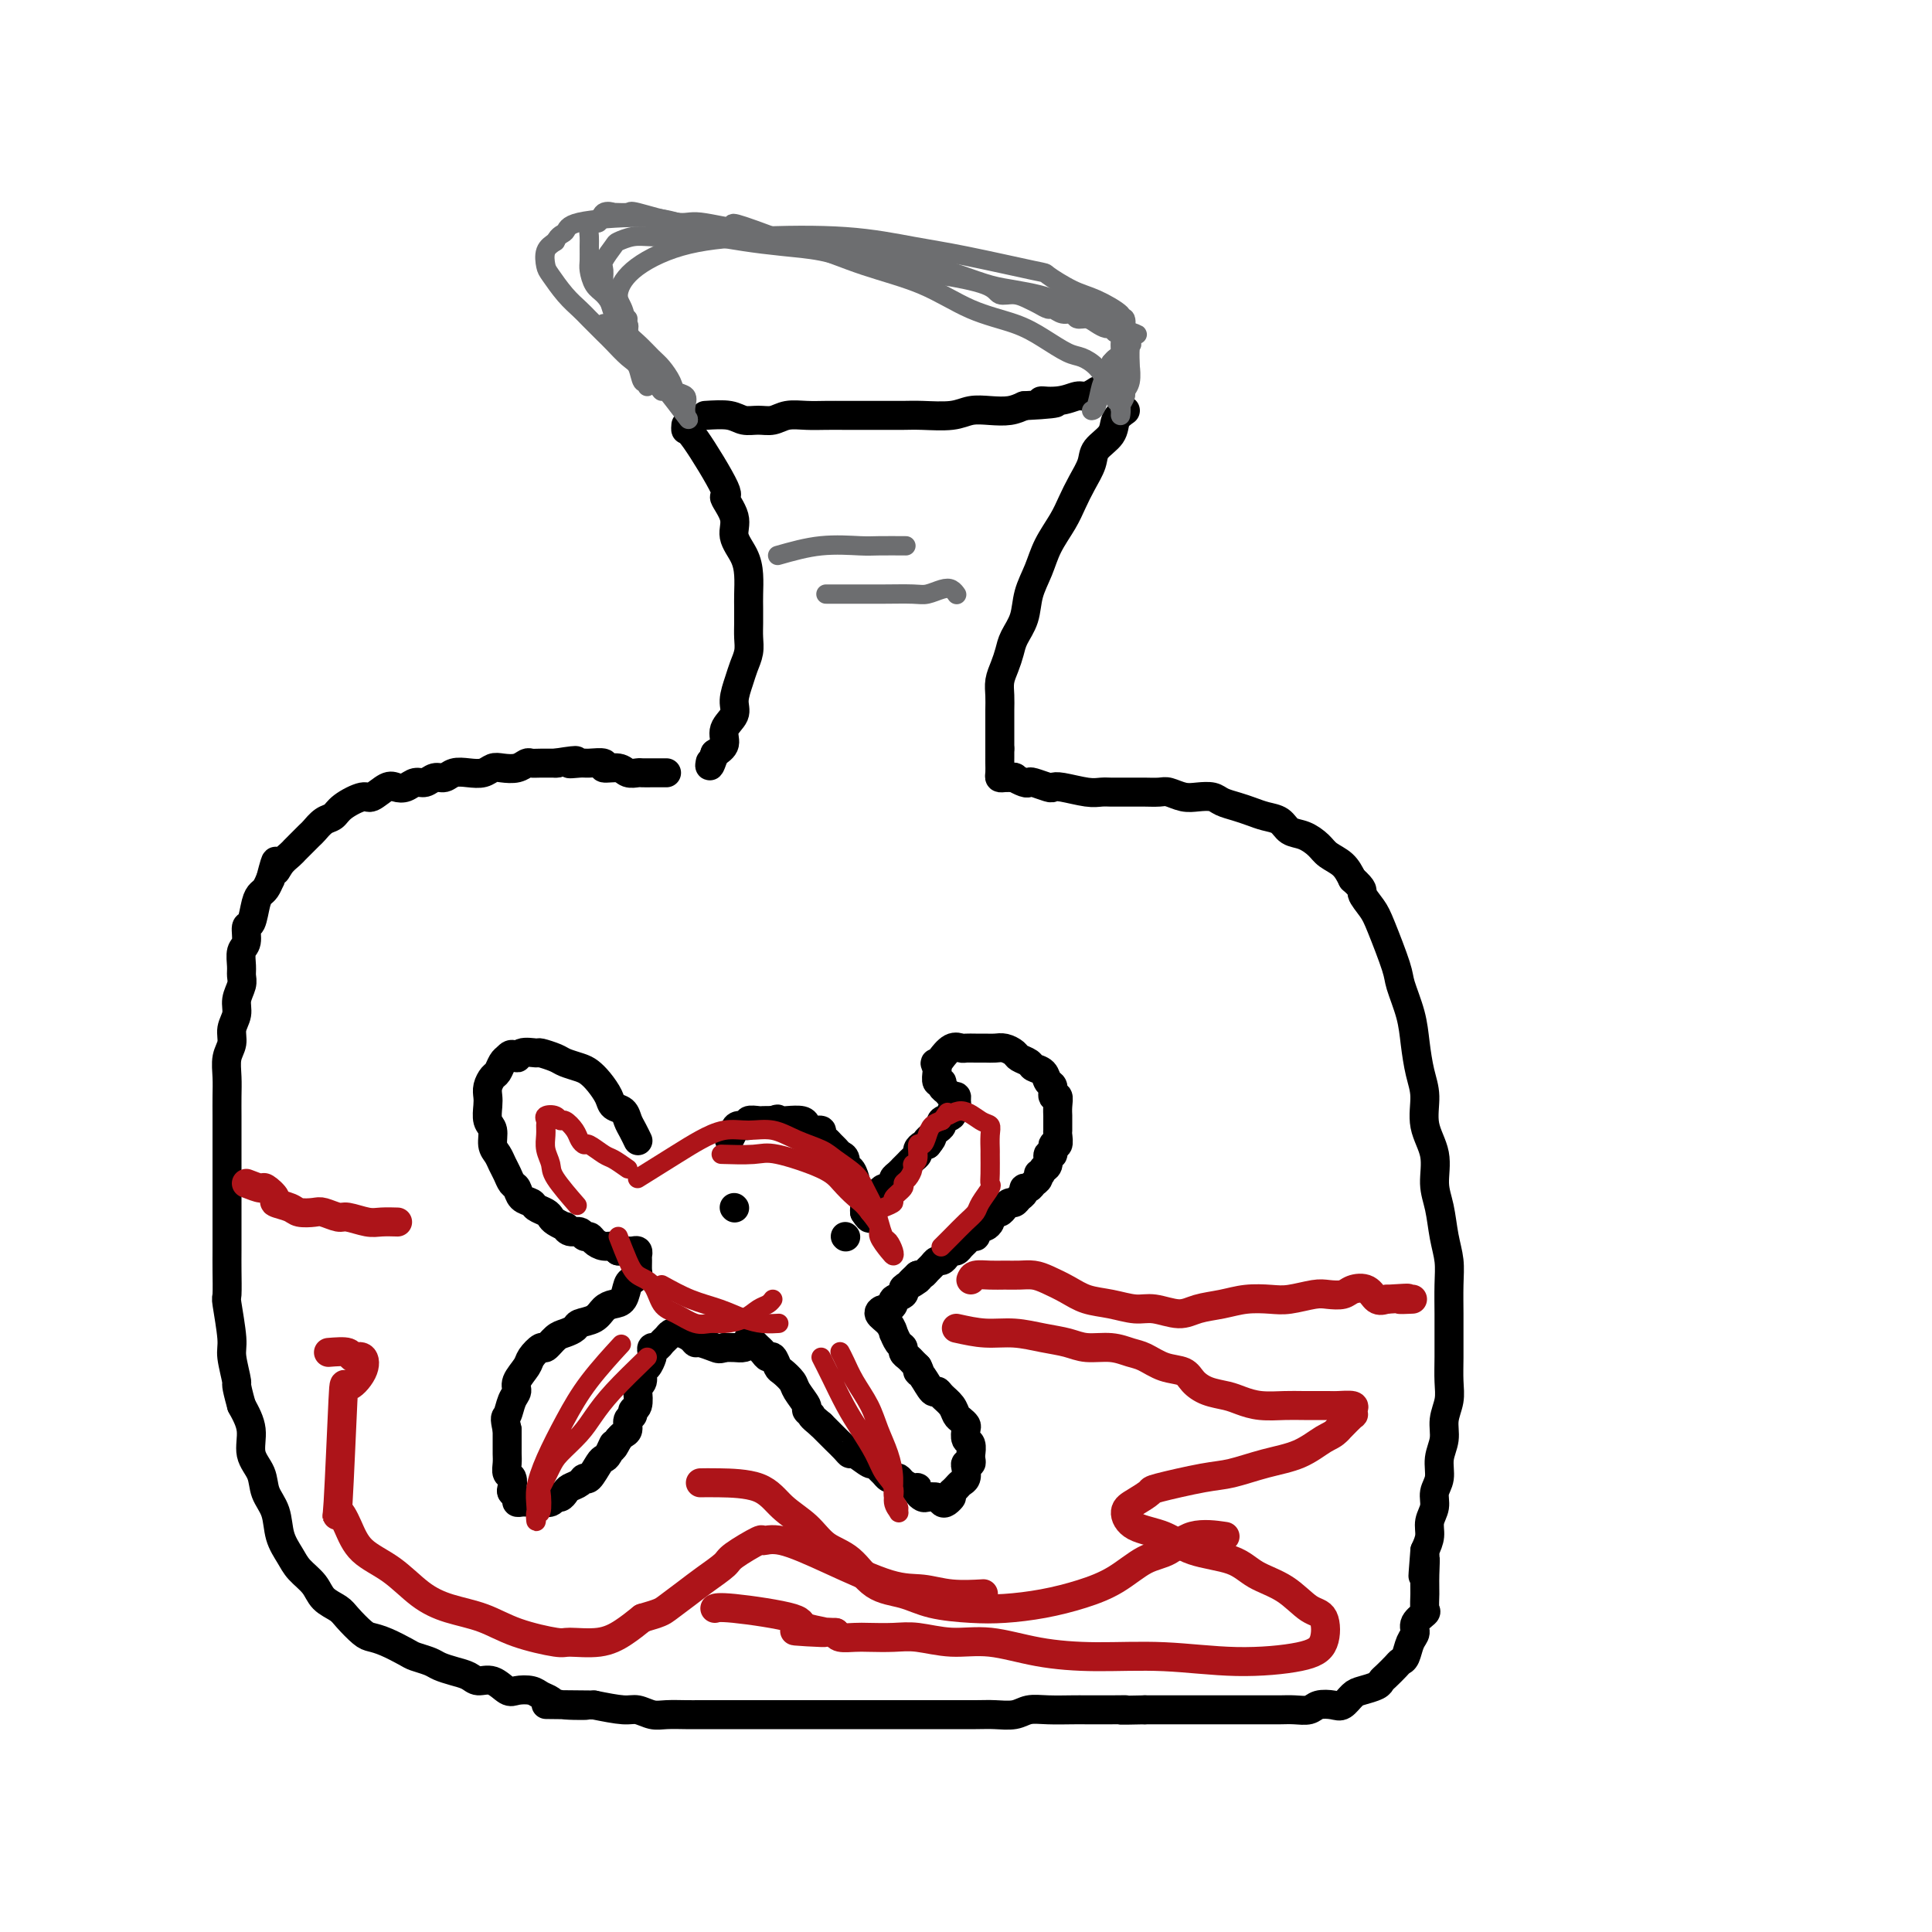 <svg viewBox='0 0 400 400' version='1.1' xmlns='http://www.w3.org/2000/svg' xmlns:xlink='http://www.w3.org/1999/xlink'><g fill='none' stroke='#000000' stroke-width='6' stroke-linecap='round' stroke-linejoin='round'><path d='M146,86c1.845,-0.115 3.690,-0.231 5,0c1.310,0.231 2.086,0.808 3,1c0.914,0.192 1.966,-0.001 3,0c1.034,0.001 2.051,0.196 3,0c0.949,-0.196 1.832,-0.785 3,-1c1.168,-0.215 2.622,-0.058 4,0c1.378,0.058 2.679,0.016 4,0c1.321,-0.016 2.661,-0.004 4,0c1.339,0.004 2.676,0.002 4,0c1.324,-0.002 2.636,-0.004 4,0c1.364,0.004 2.780,0.015 4,0c1.220,-0.015 2.245,-0.056 4,0c1.755,0.056 4.241,0.208 6,0c1.759,-0.208 2.791,-0.777 4,-1c1.209,-0.223 2.595,-0.098 4,0c1.405,0.098 2.830,0.171 4,0c1.170,-0.171 2.085,-0.585 3,-1'/><path d='M212,84c10.993,-0.553 5.475,-0.937 4,-1c-1.475,-0.063 1.094,0.193 3,0c1.906,-0.193 3.150,-0.835 4,-1c0.850,-0.165 1.306,0.148 2,0c0.694,-0.148 1.627,-0.757 2,-1c0.373,-0.243 0.187,-0.122 0,0'/><path d='M142,88c-0.040,0.490 -0.080,0.980 0,1c0.080,0.020 0.279,-0.432 2,2c1.721,2.432 4.965,7.746 6,10c1.035,2.254 -0.139,1.449 0,2c0.139,0.551 1.592,2.458 2,4c0.408,1.542 -0.231,2.720 0,4c0.231,1.280 1.330,2.664 2,4c0.670,1.336 0.911,2.626 1,4c0.089,1.374 0.025,2.832 0,4c-0.025,1.168 -0.010,2.045 0,3c0.010,0.955 0.014,1.987 0,3c-0.014,1.013 -0.047,2.007 0,3c0.047,0.993 0.172,1.984 0,3c-0.172,1.016 -0.643,2.057 -1,3c-0.357,0.943 -0.602,1.789 -1,3c-0.398,1.211 -0.949,2.786 -1,4c-0.051,1.214 0.399,2.068 0,3c-0.399,0.932 -1.646,1.943 -2,3c-0.354,1.057 0.185,2.159 0,3c-0.185,0.841 -1.092,1.420 -2,2'/><path d='M148,156c-1.310,3.702 -1.083,2.458 -1,2c0.083,-0.458 0.024,-0.131 0,0c-0.024,0.131 -0.012,0.065 0,0'/><path d='M233,85c-0.818,0.579 -1.637,1.158 -2,2c-0.363,0.842 -0.272,1.947 -1,3c-0.728,1.053 -2.277,2.055 -3,3c-0.723,0.945 -0.620,1.834 -1,3c-0.380,1.166 -1.242,2.611 -2,4c-0.758,1.389 -1.411,2.723 -2,4c-0.589,1.277 -1.112,2.497 -2,4c-0.888,1.503 -2.139,3.287 -3,5c-0.861,1.713 -1.330,3.354 -2,5c-0.670,1.646 -1.541,3.297 -2,5c-0.459,1.703 -0.505,3.456 -1,5c-0.495,1.544 -1.439,2.878 -2,4c-0.561,1.122 -0.739,2.033 -1,3c-0.261,0.967 -0.606,1.991 -1,3c-0.394,1.009 -0.838,2.003 -1,3c-0.162,0.997 -0.044,1.996 0,3c0.044,1.004 0.012,2.011 0,3c-0.012,0.989 -0.003,1.959 0,3c0.003,1.041 0.001,2.155 0,3c-0.001,0.845 -0.000,1.423 0,2'/><path d='M207,155c0.001,2.586 0.002,2.052 0,2c-0.002,-0.052 -0.009,0.378 0,1c0.009,0.622 0.033,1.435 0,2c-0.033,0.565 -0.124,0.883 0,1c0.124,0.117 0.464,0.033 1,0c0.536,-0.033 1.268,-0.017 2,0'/><path d='M210,161c0.358,-0.060 -0.247,-0.208 0,0c0.247,0.208 1.347,0.774 2,1c0.653,0.226 0.858,0.112 1,0c0.142,-0.112 0.222,-0.222 1,0c0.778,0.222 2.253,0.778 3,1c0.747,0.222 0.767,0.112 1,0c0.233,-0.112 0.680,-0.226 2,0c1.320,0.226 3.512,0.793 5,1c1.488,0.207 2.270,0.055 3,0c0.730,-0.055 1.407,-0.015 2,0c0.593,0.015 1.103,0.003 2,0c0.897,-0.003 2.183,0.003 3,0c0.817,-0.003 1.166,-0.015 2,0c0.834,0.015 2.153,0.056 3,0c0.847,-0.056 1.223,-0.208 2,0c0.777,0.208 1.954,0.777 3,1c1.046,0.223 1.960,0.101 3,0c1.040,-0.101 2.207,-0.182 3,0c0.793,0.182 1.214,0.625 2,1c0.786,0.375 1.939,0.682 3,1c1.061,0.318 2.030,0.648 3,1c0.970,0.352 1.940,0.727 3,1c1.060,0.273 2.208,0.443 3,1c0.792,0.557 1.227,1.499 2,2c0.773,0.501 1.884,0.560 3,1c1.116,0.440 2.237,1.262 3,2c0.763,0.738 1.167,1.391 2,2c0.833,0.609 2.095,1.174 3,2c0.905,0.826 1.452,1.913 2,3'/><path d='M280,182c2.672,2.387 1.853,2.355 2,3c0.147,0.645 1.262,1.966 2,3c0.738,1.034 1.101,1.779 2,4c0.899,2.221 2.335,5.917 3,8c0.665,2.083 0.561,2.554 1,4c0.439,1.446 1.422,3.866 2,6c0.578,2.134 0.751,3.983 1,6c0.249,2.017 0.574,4.202 1,6c0.426,1.798 0.954,3.210 1,5c0.046,1.790 -0.391,3.959 0,6c0.391,2.041 1.611,3.956 2,6c0.389,2.044 -0.054,4.218 0,6c0.054,1.782 0.603,3.173 1,5c0.397,1.827 0.642,4.091 1,6c0.358,1.909 0.828,3.465 1,5c0.172,1.535 0.046,3.050 0,5c-0.046,1.950 -0.011,4.334 0,6c0.011,1.666 -0.001,2.612 0,4c0.001,1.388 0.015,3.217 0,5c-0.015,1.783 -0.061,3.519 0,5c0.061,1.481 0.228,2.707 0,4c-0.228,1.293 -0.850,2.653 -1,4c-0.150,1.347 0.171,2.681 0,4c-0.171,1.319 -0.834,2.621 -1,4c-0.166,1.379 0.167,2.834 0,4c-0.167,1.166 -0.832,2.045 -1,3c-0.168,0.955 0.161,1.988 0,3c-0.161,1.012 -0.813,2.003 -1,3c-0.187,0.997 0.089,1.999 0,3c-0.089,1.001 -0.545,2.000 -1,3'/><path d='M295,321c-0.773,9.606 -0.205,3.620 0,2c0.205,-1.620 0.047,1.127 0,3c-0.047,1.873 0.016,2.872 0,4c-0.016,1.128 -0.112,2.384 0,3c0.112,0.616 0.434,0.592 0,1c-0.434,0.408 -1.622,1.247 -2,2c-0.378,0.753 0.054,1.419 0,2c-0.054,0.581 -0.596,1.077 -1,2c-0.404,0.923 -0.672,2.275 -1,3c-0.328,0.725 -0.716,0.824 -1,1c-0.284,0.176 -0.464,0.429 -1,1c-0.536,0.571 -1.428,1.461 -2,2c-0.572,0.539 -0.825,0.726 -1,1c-0.175,0.274 -0.272,0.634 -1,1c-0.728,0.366 -2.086,0.738 -3,1c-0.914,0.262 -1.385,0.414 -2,1c-0.615,0.586 -1.375,1.607 -2,2c-0.625,0.393 -1.115,0.158 -2,0c-0.885,-0.158 -2.166,-0.238 -3,0c-0.834,0.238 -1.219,0.796 -2,1c-0.781,0.204 -1.956,0.055 -3,0c-1.044,-0.055 -1.958,-0.015 -3,0c-1.042,0.015 -2.211,0.004 -3,0c-0.789,-0.004 -1.198,-0.001 -2,0c-0.802,0.001 -1.999,0.000 -3,0c-1.001,-0.000 -1.808,-0.000 -3,0c-1.192,0.000 -2.770,0.000 -4,0c-1.230,-0.000 -2.113,-0.000 -3,0c-0.887,0.000 -1.777,0.000 -3,0c-1.223,-0.000 -2.778,-0.000 -4,0c-1.222,0.000 -2.111,0.000 -3,0'/><path d='M237,354c-7.140,0.155 -4.489,0.042 -4,0c0.489,-0.042 -1.185,-0.012 -3,0c-1.815,0.012 -3.773,0.007 -5,0c-1.227,-0.007 -1.725,-0.016 -3,0c-1.275,0.016 -3.328,0.057 -5,0c-1.672,-0.057 -2.963,-0.211 -4,0c-1.037,0.211 -1.819,0.789 -3,1c-1.181,0.211 -2.760,0.057 -4,0c-1.240,-0.057 -2.140,-0.015 -4,0c-1.860,0.015 -4.678,0.004 -6,0c-1.322,-0.004 -1.147,-0.001 -2,0c-0.853,0.001 -2.734,0.000 -4,0c-1.266,-0.000 -1.917,-0.000 -3,0c-1.083,0.000 -2.599,0.000 -4,0c-1.401,-0.000 -2.686,-0.000 -4,0c-1.314,0.000 -2.658,0.000 -4,0c-1.342,-0.000 -2.683,0.000 -4,0c-1.317,-0.000 -2.611,-0.000 -4,0c-1.389,0.000 -2.874,0.000 -4,0c-1.126,-0.000 -1.894,-0.000 -3,0c-1.106,0.000 -2.549,0.000 -4,0c-1.451,-0.000 -2.909,-0.000 -4,0c-1.091,0.000 -1.814,0.001 -3,0c-1.186,-0.001 -2.835,-0.004 -4,0c-1.165,0.004 -1.846,0.016 -3,0c-1.154,-0.016 -2.782,-0.060 -4,0c-1.218,0.060 -2.028,0.222 -3,0c-0.972,-0.222 -2.108,-0.829 -3,-1c-0.892,-0.171 -1.541,0.094 -3,0c-1.459,-0.094 -3.730,-0.547 -6,-1'/><path d='M123,353c-18.175,-0.168 -6.612,-0.087 -3,0c3.612,0.087 -0.727,0.180 -3,0c-2.273,-0.180 -2.481,-0.635 -3,-1c-0.519,-0.365 -1.349,-0.642 -2,-1c-0.651,-0.358 -1.123,-0.799 -2,-1c-0.877,-0.201 -2.160,-0.162 -3,0c-0.840,0.162 -1.239,0.447 -2,0c-0.761,-0.447 -1.885,-1.625 -3,-2c-1.115,-0.375 -2.223,0.054 -3,0c-0.777,-0.054 -1.224,-0.592 -2,-1c-0.776,-0.408 -1.883,-0.686 -3,-1c-1.117,-0.314 -2.245,-0.665 -3,-1c-0.755,-0.335 -1.137,-0.653 -2,-1c-0.863,-0.347 -2.208,-0.721 -3,-1c-0.792,-0.279 -1.031,-0.463 -2,-1c-0.969,-0.537 -2.667,-1.428 -4,-2c-1.333,-0.572 -2.301,-0.824 -3,-1c-0.699,-0.176 -1.131,-0.277 -2,-1c-0.869,-0.723 -2.176,-2.070 -3,-3c-0.824,-0.930 -1.165,-1.445 -2,-2c-0.835,-0.555 -2.164,-1.151 -3,-2c-0.836,-0.849 -1.178,-1.952 -2,-3c-0.822,-1.048 -2.122,-2.040 -3,-3c-0.878,-0.960 -1.333,-1.887 -2,-3c-0.667,-1.113 -1.546,-2.411 -2,-4c-0.454,-1.589 -0.484,-3.470 -1,-5c-0.516,-1.530 -1.517,-2.708 -2,-4c-0.483,-1.292 -0.449,-2.697 -1,-4c-0.551,-1.303 -1.687,-2.505 -2,-4c-0.313,-1.495 0.196,-3.284 0,-5c-0.196,-1.716 -1.098,-3.358 -2,-5'/><path d='M50,291c-1.399,-5.042 -0.897,-4.145 -1,-5c-0.103,-0.855 -0.812,-3.460 -1,-5c-0.188,-1.540 0.146,-2.014 0,-4c-0.146,-1.986 -0.771,-5.486 -1,-7c-0.229,-1.514 -0.061,-1.044 0,-2c0.061,-0.956 0.016,-3.339 0,-5c-0.016,-1.661 -0.004,-2.601 0,-4c0.004,-1.399 0.001,-3.259 0,-5c-0.001,-1.741 -0.000,-3.364 0,-5c0.000,-1.636 0.000,-3.284 0,-5c-0.000,-1.716 0.000,-3.501 0,-5c-0.000,-1.499 -0.001,-2.712 0,-4c0.001,-1.288 0.004,-2.652 0,-4c-0.004,-1.348 -0.016,-2.682 0,-4c0.016,-1.318 0.061,-2.621 0,-4c-0.061,-1.379 -0.228,-2.833 0,-4c0.228,-1.167 0.849,-2.045 1,-3c0.151,-0.955 -0.170,-1.985 0,-3c0.170,-1.015 0.830,-2.014 1,-3c0.170,-0.986 -0.152,-1.959 0,-3c0.152,-1.041 0.777,-2.150 1,-3c0.223,-0.850 0.045,-1.440 0,-2c-0.045,-0.560 0.043,-1.089 0,-2c-0.043,-0.911 -0.219,-2.205 0,-3c0.219,-0.795 0.832,-1.092 1,-2c0.168,-0.908 -0.110,-2.428 0,-3c0.110,-0.572 0.607,-0.198 1,-1c0.393,-0.802 0.683,-2.782 1,-4c0.317,-1.218 0.662,-1.674 1,-2c0.338,-0.326 0.668,-0.522 1,-1c0.332,-0.478 0.666,-1.239 1,-2'/><path d='M56,182c1.587,-6.145 1.054,-3.007 1,-2c-0.054,1.007 0.371,-0.115 1,-1c0.629,-0.885 1.463,-1.531 2,-2c0.537,-0.469 0.777,-0.759 1,-1c0.223,-0.241 0.431,-0.431 1,-1c0.569,-0.569 1.501,-1.517 2,-2c0.499,-0.483 0.564,-0.502 1,-1c0.436,-0.498 1.242,-1.476 2,-2c0.758,-0.524 1.467,-0.593 2,-1c0.533,-0.407 0.891,-1.153 2,-2c1.109,-0.847 2.968,-1.795 4,-2c1.032,-0.205 1.235,0.333 2,0c0.765,-0.333 2.092,-1.538 3,-2c0.908,-0.462 1.398,-0.180 2,0c0.602,0.180 1.316,0.260 2,0c0.684,-0.260 1.337,-0.858 2,-1c0.663,-0.142 1.335,0.172 2,0c0.665,-0.172 1.322,-0.830 2,-1c0.678,-0.170 1.375,0.147 2,0c0.625,-0.147 1.178,-0.758 2,-1c0.822,-0.242 1.914,-0.117 3,0c1.086,0.117 2.164,0.224 3,0c0.836,-0.224 1.428,-0.778 2,-1c0.572,-0.222 1.125,-0.112 2,0c0.875,0.112 2.074,0.226 3,0c0.926,-0.226 1.580,-0.793 2,-1c0.420,-0.207 0.608,-0.056 1,0c0.392,0.056 0.990,0.015 2,0c1.010,-0.015 2.431,-0.004 3,0c0.569,0.004 0.284,0.002 0,0'/><path d='M115,158c6.765,-1.082 3.677,-0.286 3,0c-0.677,0.286 1.058,0.061 2,0c0.942,-0.061 1.092,0.040 2,0c0.908,-0.040 2.576,-0.221 3,0c0.424,0.221 -0.396,0.844 0,1c0.396,0.156 2.007,-0.154 3,0c0.993,0.154 1.369,0.773 2,1c0.631,0.227 1.518,0.061 2,0c0.482,-0.061 0.560,-0.016 1,0c0.440,0.016 1.242,0.004 2,0c0.758,-0.004 1.473,-0.001 2,0c0.527,0.001 0.865,0.000 1,0c0.135,-0.000 0.068,-0.000 0,0'/><path d='M151,236c0.374,-0.724 0.748,-1.448 1,-2c0.252,-0.552 0.381,-0.933 1,-1c0.619,-0.067 1.727,0.178 2,0c0.273,-0.178 -0.288,-0.780 0,-1c0.288,-0.220 1.424,-0.059 2,0c0.576,0.059 0.593,0.017 1,0c0.407,-0.017 1.203,-0.008 2,0'/><path d='M160,232c1.542,-0.622 0.898,-0.177 1,0c0.102,0.177 0.949,0.085 2,0c1.051,-0.085 2.305,-0.163 3,0c0.695,0.163 0.830,0.569 1,1c0.170,0.431 0.374,0.889 1,1c0.626,0.111 1.673,-0.125 2,0c0.327,0.125 -0.067,0.611 0,1c0.067,0.389 0.596,0.680 1,1c0.404,0.320 0.682,0.668 1,1c0.318,0.332 0.677,0.647 1,1c0.323,0.353 0.612,0.742 1,1c0.388,0.258 0.875,0.384 1,1c0.125,0.616 -0.111,1.724 0,2c0.111,0.276 0.568,-0.278 1,0c0.432,0.278 0.837,1.388 1,2c0.163,0.612 0.082,0.727 0,1c-0.082,0.273 -0.166,0.704 0,1c0.166,0.296 0.580,0.458 1,1c0.420,0.542 0.844,1.465 1,2c0.156,0.535 0.042,0.683 0,1c-0.042,0.317 -0.012,0.805 0,1c0.012,0.195 0.006,0.098 0,0'/><path d='M179,251c1.476,2.368 1.165,0.790 1,0c-0.165,-0.790 -0.185,-0.790 0,-1c0.185,-0.210 0.574,-0.630 1,-1c0.426,-0.370 0.889,-0.691 1,-1c0.111,-0.309 -0.129,-0.608 0,-1c0.129,-0.392 0.626,-0.878 1,-1c0.374,-0.122 0.626,0.121 1,0c0.374,-0.121 0.870,-0.606 1,-1c0.130,-0.394 -0.106,-0.697 0,-1c0.106,-0.303 0.553,-0.606 1,-1c0.447,-0.394 0.894,-0.879 1,-1c0.106,-0.121 -0.130,0.123 0,0c0.130,-0.123 0.626,-0.611 1,-1c0.374,-0.389 0.625,-0.679 1,-1c0.375,-0.321 0.874,-0.674 1,-1c0.126,-0.326 -0.120,-0.626 0,-1c0.120,-0.374 0.606,-0.821 1,-1c0.394,-0.179 0.697,-0.089 1,0'/><path d='M192,237c1.962,-2.344 0.366,-1.206 0,-1c-0.366,0.206 0.498,-0.522 1,-1c0.502,-0.478 0.641,-0.705 1,-1c0.359,-0.295 0.937,-0.656 1,-1c0.063,-0.344 -0.390,-0.669 0,-1c0.390,-0.331 1.622,-0.667 2,-1c0.378,-0.333 -0.098,-0.663 0,-1c0.098,-0.337 0.770,-0.682 1,-1c0.230,-0.318 0.019,-0.610 0,-1c-0.019,-0.390 0.154,-0.879 0,-1c-0.154,-0.121 -0.633,0.127 -1,0c-0.367,-0.127 -0.620,-0.629 -1,-1c-0.380,-0.371 -0.886,-0.610 -1,-1c-0.114,-0.390 0.165,-0.929 0,-1c-0.165,-0.071 -0.775,0.327 -1,0c-0.225,-0.327 -0.064,-1.379 0,-2c0.064,-0.621 0.032,-0.810 0,-1'/><path d='M194,221c-0.686,-1.240 -0.401,-0.840 0,-1c0.401,-0.160 0.919,-0.880 1,-1c0.081,-0.120 -0.274,0.360 0,0c0.274,-0.360 1.175,-1.561 2,-2c0.825,-0.439 1.572,-0.118 2,0c0.428,0.118 0.537,0.031 1,0c0.463,-0.031 1.280,-0.005 2,0c0.720,0.005 1.344,-0.010 2,0c0.656,0.010 1.346,0.044 2,0c0.654,-0.044 1.273,-0.166 2,0c0.727,0.166 1.560,0.621 2,1c0.440,0.379 0.485,0.683 1,1c0.515,0.317 1.501,0.647 2,1c0.499,0.353 0.511,0.730 1,1c0.489,0.270 1.455,0.435 2,1c0.545,0.565 0.668,1.530 1,2c0.332,0.470 0.874,0.445 1,1c0.126,0.555 -0.162,1.692 0,2c0.162,0.308 0.776,-0.212 1,0c0.224,0.212 0.060,1.154 0,2c-0.060,0.846 -0.015,1.594 0,2c0.015,0.406 -0.000,0.471 0,1c0.000,0.529 0.015,1.523 0,2c-0.015,0.477 -0.061,0.438 0,1c0.061,0.562 0.227,1.727 0,2c-0.227,0.273 -0.848,-0.344 -1,0c-0.152,0.344 0.165,1.649 0,2c-0.165,0.351 -0.814,-0.252 -1,0c-0.186,0.252 0.090,1.358 0,2c-0.090,0.642 -0.545,0.821 -1,1'/><path d='M216,242c-0.704,1.879 -0.963,1.077 -1,1c-0.037,-0.077 0.149,0.571 0,1c-0.149,0.429 -0.631,0.640 -1,1c-0.369,0.360 -0.624,0.871 -1,1c-0.376,0.129 -0.874,-0.124 -1,0c-0.126,0.124 0.121,0.624 0,1c-0.121,0.376 -0.610,0.626 -1,1c-0.390,0.374 -0.682,0.870 -1,1c-0.318,0.130 -0.664,-0.106 -1,0c-0.336,0.106 -0.664,0.553 -1,1c-0.336,0.447 -0.682,0.894 -1,1c-0.318,0.106 -0.610,-0.130 -1,0c-0.390,0.130 -0.879,0.626 -1,1c-0.121,0.374 0.126,0.626 0,1c-0.126,0.374 -0.625,0.870 -1,1c-0.375,0.130 -0.625,-0.106 -1,0c-0.375,0.106 -0.874,0.553 -1,1c-0.126,0.447 0.121,0.894 0,1c-0.121,0.106 -0.610,-0.130 -1,0c-0.390,0.130 -0.682,0.626 -1,1c-0.318,0.374 -0.663,0.626 -1,1c-0.337,0.374 -0.668,0.870 -1,1c-0.332,0.130 -0.666,-0.106 -1,0c-0.334,0.106 -0.667,0.553 -1,1c-0.333,0.447 -0.667,0.894 -1,1c-0.333,0.106 -0.667,-0.129 -1,0c-0.333,0.129 -0.667,0.622 -1,1c-0.333,0.378 -0.667,0.640 -1,1c-0.333,0.360 -0.667,0.817 -1,1c-0.333,0.183 -0.667,0.091 -1,0'/><path d='M190,264c-3.920,3.582 -0.718,1.537 0,1c0.718,-0.537 -1.046,0.433 -2,1c-0.954,0.567 -1.096,0.730 -1,1c0.096,0.270 0.430,0.646 0,1c-0.430,0.354 -1.623,0.686 -2,1c-0.377,0.314 0.063,0.611 0,1c-0.063,0.389 -0.630,0.869 -1,1c-0.370,0.131 -0.545,-0.086 -1,0c-0.455,0.086 -1.191,0.475 -1,1c0.191,0.525 1.309,1.187 2,2c0.691,0.813 0.955,1.776 1,2c0.045,0.224 -0.129,-0.291 0,0c0.129,0.291 0.559,1.387 1,2c0.441,0.613 0.892,0.742 1,1c0.108,0.258 -0.126,0.647 0,1c0.126,0.353 0.611,0.672 1,1c0.389,0.328 0.683,0.665 1,1c0.317,0.335 0.659,0.667 1,1'/><path d='M190,283c1.051,2.072 0.178,1.251 0,1c-0.178,-0.251 0.337,0.068 1,1c0.663,0.932 1.473,2.477 2,3c0.527,0.523 0.771,0.024 1,0c0.229,-0.024 0.443,0.428 1,1c0.557,0.572 1.456,1.266 2,2c0.544,0.734 0.733,1.510 1,2c0.267,0.490 0.611,0.693 1,1c0.389,0.307 0.822,0.717 1,1c0.178,0.283 0.100,0.439 0,1c-0.100,0.561 -0.223,1.526 0,2c0.223,0.474 0.793,0.457 1,1c0.207,0.543 0.052,1.648 0,2c-0.052,0.352 -0.000,-0.047 0,0c0.000,0.047 -0.052,0.541 0,1c0.052,0.459 0.207,0.882 0,1c-0.207,0.118 -0.776,-0.071 -1,0c-0.224,0.071 -0.101,0.400 0,1c0.101,0.600 0.182,1.470 0,2c-0.182,0.530 -0.626,0.720 -1,1c-0.374,0.280 -0.678,0.652 -1,1c-0.322,0.348 -0.661,0.674 -1,1'/><path d='M197,309c-0.572,1.408 -0.002,0.927 0,1c0.002,0.073 -0.562,0.700 -1,1c-0.438,0.300 -0.748,0.274 -1,0c-0.252,-0.274 -0.445,-0.795 -1,-1c-0.555,-0.205 -1.471,-0.093 -2,0c-0.529,0.093 -0.670,0.166 -1,0c-0.330,-0.166 -0.848,-0.570 -1,-1c-0.152,-0.430 0.061,-0.886 0,-1c-0.061,-0.114 -0.398,0.114 -1,0c-0.602,-0.114 -1.471,-0.569 -2,-1c-0.529,-0.431 -0.719,-0.836 -1,-1c-0.281,-0.164 -0.653,-0.087 -1,0c-0.347,0.087 -0.668,0.183 -1,0c-0.332,-0.183 -0.674,-0.645 -1,-1c-0.326,-0.355 -0.637,-0.602 -1,-1c-0.363,-0.398 -0.779,-0.946 -1,-1c-0.221,-0.054 -0.248,0.385 -1,0c-0.752,-0.385 -2.229,-1.595 -3,-2c-0.771,-0.405 -0.837,-0.006 -1,0c-0.163,0.006 -0.425,-0.379 -1,-1c-0.575,-0.621 -1.463,-1.476 -2,-2c-0.537,-0.524 -0.721,-0.718 -1,-1c-0.279,-0.282 -0.651,-0.652 -1,-1c-0.349,-0.348 -0.674,-0.674 -1,-1'/><path d='M170,295c-2.550,-2.099 -1.925,-1.846 -2,-2c-0.075,-0.154 -0.850,-0.714 -1,-1c-0.150,-0.286 0.325,-0.299 0,-1c-0.325,-0.701 -1.449,-2.090 -2,-3c-0.551,-0.910 -0.529,-1.339 -1,-2c-0.471,-0.661 -1.435,-1.553 -2,-2c-0.565,-0.447 -0.730,-0.449 -1,-1c-0.270,-0.551 -0.646,-1.649 -1,-2c-0.354,-0.351 -0.686,0.047 -1,0c-0.314,-0.047 -0.610,-0.539 -1,-1c-0.390,-0.461 -0.874,-0.891 -1,-1c-0.126,-0.109 0.108,0.104 0,0c-0.108,-0.104 -0.556,-0.525 -1,-1c-0.444,-0.475 -0.883,-1.003 -1,-1c-0.117,0.003 0.087,0.537 0,1c-0.087,0.463 -0.467,0.856 -1,1c-0.533,0.144 -1.220,0.039 -2,0c-0.780,-0.039 -1.651,-0.011 -2,0c-0.349,0.011 -0.174,0.006 0,0'/><path d='M150,279c-1.058,0.373 -1.204,0.306 -2,0c-0.796,-0.306 -2.241,-0.852 -3,-1c-0.759,-0.148 -0.833,0.103 -1,0c-0.167,-0.103 -0.426,-0.561 -1,-1c-0.574,-0.439 -1.463,-0.861 -2,-1c-0.537,-0.139 -0.721,0.005 -1,0c-0.279,-0.005 -0.653,-0.160 -1,0c-0.347,0.160 -0.668,0.635 -1,1c-0.332,0.365 -0.677,0.622 -1,1c-0.323,0.378 -0.625,0.879 -1,1c-0.375,0.121 -0.822,-0.137 -1,0c-0.178,0.137 -0.085,0.670 0,1c0.085,0.330 0.163,0.456 0,1c-0.163,0.544 -0.566,1.506 -1,2c-0.434,0.494 -0.900,0.521 -1,1c-0.100,0.479 0.165,1.409 0,2c-0.165,0.591 -0.761,0.841 -1,1c-0.239,0.159 -0.121,0.227 0,1c0.121,0.773 0.243,2.252 0,3c-0.243,0.748 -0.853,0.764 -1,1c-0.147,0.236 0.168,0.693 0,1c-0.168,0.307 -0.818,0.464 -1,1c-0.182,0.536 0.105,1.452 0,2c-0.105,0.548 -0.601,0.728 -1,1c-0.399,0.272 -0.699,0.636 -1,1'/><path d='M128,298c-1.727,3.369 -1.044,1.293 -1,1c0.044,-0.293 -0.552,1.199 -1,2c-0.448,0.801 -0.749,0.911 -1,1c-0.251,0.089 -0.452,0.156 -1,1c-0.548,0.844 -1.442,2.463 -2,3c-0.558,0.537 -0.779,-0.010 -1,0c-0.221,0.010 -0.441,0.576 -1,1c-0.559,0.424 -1.458,0.706 -2,1c-0.542,0.294 -0.726,0.601 -1,1c-0.274,0.399 -0.637,0.892 -1,1c-0.363,0.108 -0.727,-0.167 -1,0c-0.273,0.167 -0.454,0.777 -1,1c-0.546,0.223 -1.455,0.060 -2,0c-0.545,-0.060 -0.724,-0.015 -1,0c-0.276,0.015 -0.647,0.001 -1,0c-0.353,-0.001 -0.687,0.011 -1,0c-0.313,-0.011 -0.606,-0.043 -1,0c-0.394,0.043 -0.889,0.162 -1,0c-0.111,-0.162 0.163,-0.606 0,-1c-0.163,-0.394 -0.762,-0.738 -1,-1c-0.238,-0.262 -0.116,-0.440 0,-1c0.116,-0.560 0.227,-1.500 0,-2c-0.227,-0.500 -0.793,-0.559 -1,-1c-0.207,-0.441 -0.055,-1.262 0,-2c0.055,-0.738 0.015,-1.391 0,-2c-0.015,-0.609 -0.004,-1.174 0,-2c0.004,-0.826 0.002,-1.913 0,-3'/><path d='M105,296c-0.661,-2.845 -0.314,-2.457 0,-3c0.314,-0.543 0.594,-2.018 1,-3c0.406,-0.982 0.939,-1.473 1,-2c0.061,-0.527 -0.349,-1.092 0,-2c0.349,-0.908 1.459,-2.159 2,-3c0.541,-0.841 0.515,-1.272 1,-2c0.485,-0.728 1.482,-1.753 2,-2c0.518,-0.247 0.557,0.284 1,0c0.443,-0.284 1.291,-1.385 2,-2c0.709,-0.615 1.278,-0.746 2,-1c0.722,-0.254 1.597,-0.632 2,-1c0.403,-0.368 0.335,-0.727 1,-1c0.665,-0.273 2.062,-0.462 3,-1c0.938,-0.538 1.417,-1.425 2,-2c0.583,-0.575 1.270,-0.837 2,-1c0.730,-0.163 1.502,-0.228 2,-1c0.498,-0.772 0.722,-2.252 1,-3c0.278,-0.748 0.610,-0.763 1,-1c0.390,-0.237 0.837,-0.694 1,-1c0.163,-0.306 0.041,-0.460 0,-1c-0.041,-0.540 0.000,-1.465 0,-2c-0.000,-0.535 -0.042,-0.679 0,-1c0.042,-0.321 0.166,-0.818 0,-1c-0.166,-0.182 -0.622,-0.049 -1,0c-0.378,0.049 -0.679,0.013 -1,0c-0.321,-0.013 -0.663,-0.004 -1,0c-0.337,0.004 -0.668,0.002 -1,0'/><path d='M128,259c-0.753,-0.547 -0.636,-0.916 -1,-1c-0.364,-0.084 -1.210,0.117 -2,0c-0.790,-0.117 -1.525,-0.552 -2,-1c-0.475,-0.448 -0.692,-0.909 -1,-1c-0.308,-0.091 -0.708,0.187 -1,0c-0.292,-0.187 -0.477,-0.838 -1,-1c-0.523,-0.162 -1.383,0.164 -2,0c-0.617,-0.164 -0.990,-0.817 -1,-1c-0.010,-0.183 0.344,0.106 0,0c-0.344,-0.106 -1.387,-0.606 -2,-1c-0.613,-0.394 -0.798,-0.682 -1,-1c-0.202,-0.318 -0.421,-0.667 -1,-1c-0.579,-0.333 -1.517,-0.652 -2,-1c-0.483,-0.348 -0.511,-0.726 -1,-1c-0.489,-0.274 -1.441,-0.443 -2,-1c-0.559,-0.557 -0.727,-1.500 -1,-2c-0.273,-0.500 -0.652,-0.555 -1,-1c-0.348,-0.445 -0.667,-1.278 -1,-2c-0.333,-0.722 -0.682,-1.333 -1,-2c-0.318,-0.667 -0.607,-1.390 -1,-2c-0.393,-0.610 -0.890,-1.108 -1,-2c-0.110,-0.892 0.166,-2.178 0,-3c-0.166,-0.822 -0.773,-1.180 -1,-2c-0.227,-0.820 -0.072,-2.103 0,-3c0.072,-0.897 0.061,-1.410 0,-2c-0.061,-0.590 -0.171,-1.258 0,-2c0.171,-0.742 0.623,-1.560 1,-2c0.377,-0.440 0.678,-0.503 1,-1c0.322,-0.497 0.663,-1.428 1,-2c0.337,-0.572 0.668,-0.786 1,-1'/><path d='M105,219c1.059,-1.485 1.705,-0.199 2,0c0.295,0.199 0.238,-0.690 1,-1c0.762,-0.310 2.343,-0.041 3,0c0.657,0.041 0.388,-0.144 1,0c0.612,0.144 2.103,0.618 3,1c0.897,0.382 1.200,0.672 2,1c0.800,0.328 2.097,0.694 3,1c0.903,0.306 1.411,0.554 2,1c0.589,0.446 1.257,1.092 2,2c0.743,0.908 1.561,2.077 2,3c0.439,0.923 0.500,1.600 1,2c0.500,0.400 1.441,0.524 2,1c0.559,0.476 0.738,1.303 1,2c0.262,0.697 0.609,1.265 1,2c0.391,0.735 0.826,1.639 1,2c0.174,0.361 0.087,0.181 0,0'/><path d='M152,250c0.000,0.000 0.100,0.100 0.1,0.1'/><path d='M175,256c0.000,0.000 0.100,0.100 0.1,0.1'/></g>
<g fill='none' stroke='#AD1419' stroke-width='6' stroke-linecap='round' stroke-linejoin='round'><path d='M51,245c1.221,0.477 2.442,0.954 3,1c0.558,0.046 0.452,-0.338 1,0c0.548,0.338 1.751,1.397 2,2c0.249,0.603 -0.454,0.749 0,1c0.454,0.251 2.065,0.607 3,1c0.935,0.393 1.193,0.822 2,1c0.807,0.178 2.162,0.104 3,0c0.838,-0.104 1.157,-0.238 2,0c0.843,0.238 2.209,0.848 3,1c0.791,0.152 1.008,-0.156 2,0c0.992,0.156 2.761,0.774 4,1c1.239,0.226 1.949,0.061 3,0c1.051,-0.061 2.443,-0.017 3,0c0.557,0.017 0.278,0.009 0,0'/><path d='M201,265c0.155,-0.423 0.310,-0.846 1,-1c0.690,-0.154 1.916,-0.039 3,0c1.084,0.039 2.026,0.002 3,0c0.974,-0.002 1.981,0.031 3,0c1.019,-0.031 2.049,-0.125 3,0c0.951,0.125 1.822,0.468 3,1c1.178,0.532 2.662,1.252 4,2c1.338,0.748 2.528,1.526 4,2c1.472,0.474 3.225,0.646 5,1c1.775,0.354 3.573,0.891 5,1c1.427,0.109 2.484,-0.209 4,0c1.516,0.209 3.490,0.945 5,1c1.510,0.055 2.555,-0.573 4,-1c1.445,-0.427 3.290,-0.654 5,-1c1.710,-0.346 3.286,-0.811 5,-1c1.714,-0.189 3.565,-0.102 5,0c1.435,0.102 2.452,0.220 4,0c1.548,-0.220 3.626,-0.779 5,-1c1.374,-0.221 2.045,-0.104 3,0c0.955,0.104 2.195,0.196 3,0c0.805,-0.196 1.174,-0.682 2,-1c0.826,-0.318 2.107,-0.470 3,0c0.893,0.470 1.398,1.563 2,2c0.602,0.437 1.301,0.219 2,0'/><path d='M287,269c7.214,-0.464 3.750,-0.125 3,0c-0.750,0.125 1.214,0.036 2,0c0.786,-0.036 0.393,-0.018 0,0'/><path d='M198,275c2.004,0.447 4.008,0.894 6,1c1.992,0.106 3.971,-0.130 6,0c2.029,0.130 4.108,0.627 6,1c1.892,0.373 3.597,0.624 5,1c1.403,0.376 2.503,0.878 4,1c1.497,0.122 3.392,-0.137 5,0c1.608,0.137 2.930,0.669 4,1c1.070,0.331 1.888,0.459 3,1c1.112,0.541 2.517,1.493 4,2c1.483,0.507 3.043,0.569 4,1c0.957,0.431 1.311,1.229 2,2c0.689,0.771 1.714,1.513 3,2c1.286,0.487 2.835,0.719 4,1c1.165,0.281 1.948,0.611 3,1c1.052,0.389 2.374,0.836 4,1c1.626,0.164 3.557,0.043 5,0c1.443,-0.043 2.397,-0.009 4,0c1.603,0.009 3.855,-0.007 5,0c1.145,0.007 1.185,0.038 2,0c0.815,-0.038 2.406,-0.146 3,0c0.594,0.146 0.190,0.544 0,1c-0.190,0.456 -0.167,0.969 0,1c0.167,0.031 0.476,-0.420 0,0c-0.476,0.420 -1.738,1.710 -3,3'/><path d='M277,296c-0.928,1.069 -1.747,1.241 -3,2c-1.253,0.759 -2.939,2.105 -5,3c-2.061,0.895 -4.497,1.338 -7,2c-2.503,0.662 -5.072,1.543 -7,2c-1.928,0.457 -3.215,0.492 -6,1c-2.785,0.508 -7.069,1.491 -9,2c-1.931,0.509 -1.508,0.544 -2,1c-0.492,0.456 -1.900,1.334 -3,2c-1.100,0.666 -1.894,1.122 -2,2c-0.106,0.878 0.475,2.178 2,3c1.525,0.822 3.992,1.166 6,2c2.008,0.834 3.555,2.157 6,3c2.445,0.843 5.786,1.206 8,2c2.214,0.794 3.299,2.019 5,3c1.701,0.981 4.016,1.719 6,3c1.984,1.281 3.637,3.104 5,4c1.363,0.896 2.437,0.863 3,2c0.563,1.137 0.617,3.444 0,5c-0.617,1.556 -1.904,2.363 -5,3c-3.096,0.637 -8.002,1.105 -13,1c-4.998,-0.105 -10.088,-0.784 -15,-1c-4.912,-0.216 -9.647,0.029 -14,0c-4.353,-0.029 -8.326,-0.334 -12,-1c-3.674,-0.666 -7.050,-1.695 -10,-2c-2.950,-0.305 -5.475,0.114 -8,0c-2.525,-0.114 -5.051,-0.762 -7,-1c-1.949,-0.238 -3.321,-0.067 -5,0c-1.679,0.067 -3.667,0.028 -5,0c-1.333,-0.028 -2.013,-0.046 -3,0c-0.987,0.046 -2.282,0.156 -3,0c-0.718,-0.156 -0.859,-0.578 -1,-1'/><path d='M173,338c-15.350,-0.737 -5.724,-0.078 -3,0c2.724,0.078 -1.452,-0.424 -3,-1c-1.548,-0.576 -0.466,-1.227 -3,-2c-2.534,-0.773 -8.682,-1.670 -12,-2c-3.318,-0.330 -3.805,-0.094 -4,0c-0.195,0.094 -0.097,0.047 0,0'/><path d='M68,280c1.632,-0.130 3.264,-0.259 4,0c0.736,0.259 0.576,0.907 1,1c0.424,0.093 1.431,-0.371 2,0c0.569,0.371 0.701,1.575 0,3c-0.701,1.425 -2.235,3.072 -3,3c-0.765,-0.072 -0.763,-1.864 -1,3c-0.237,4.864 -0.715,16.382 -1,21c-0.285,4.618 -0.377,2.336 0,2c0.377,-0.336 1.225,1.275 2,3c0.775,1.725 1.479,3.563 3,5c1.521,1.437 3.858,2.471 6,4c2.142,1.529 4.087,3.552 6,5c1.913,1.448 3.793,2.321 6,3c2.207,0.679 4.739,1.164 7,2c2.261,0.836 4.250,2.023 7,3c2.750,0.977 6.262,1.745 8,2c1.738,0.255 1.703,-0.004 3,0c1.297,0.004 3.926,0.270 6,0c2.074,-0.270 3.593,-1.077 5,-2c1.407,-0.923 2.704,-1.961 4,-3'/><path d='M133,335c3.723,-1.082 4.030,-1.285 5,-2c0.970,-0.715 2.604,-1.940 4,-3c1.396,-1.060 2.554,-1.954 4,-3c1.446,-1.046 3.180,-2.245 4,-3c0.820,-0.755 0.726,-1.068 2,-2c1.274,-0.932 3.914,-2.484 5,-3c1.086,-0.516 0.617,0.004 1,0c0.383,-0.004 1.618,-0.533 4,0c2.382,0.533 5.911,2.129 10,4c4.089,1.871 8.739,4.018 12,5c3.261,0.982 5.132,0.799 7,1c1.868,0.201 3.734,0.785 6,1c2.266,0.215 4.933,0.061 6,0c1.067,-0.061 0.533,-0.031 0,0'/><path d='M145,307c0.902,-0.017 1.804,-0.033 4,0c2.196,0.033 5.686,0.117 8,1c2.314,0.883 3.453,2.566 5,4c1.547,1.434 3.501,2.621 5,4c1.499,1.379 2.543,2.950 4,4c1.457,1.050 3.325,1.577 5,3c1.675,1.423 3.155,3.741 5,5c1.845,1.259 4.055,1.459 6,2c1.945,0.541 3.624,1.421 6,2c2.376,0.579 5.449,0.855 8,1c2.551,0.145 4.579,0.158 7,0c2.421,-0.158 5.235,-0.488 8,-1c2.765,-0.512 5.482,-1.206 8,-2c2.518,-0.794 4.837,-1.687 7,-3c2.163,-1.313 4.171,-3.045 6,-4c1.829,-0.955 3.480,-1.132 5,-2c1.520,-0.868 2.909,-2.426 5,-3c2.091,-0.574 4.883,-0.164 6,0c1.117,0.164 0.558,0.082 0,0'/></g>
<g fill='none' stroke='#AD1419' stroke-width='4' stroke-linecap='round' stroke-linejoin='round'><path d='M183,250c0.908,-0.363 1.815,-0.726 2,-1c0.185,-0.274 -0.353,-0.458 0,-1c0.353,-0.542 1.596,-1.441 2,-2c0.404,-0.559 -0.031,-0.777 0,-1c0.031,-0.223 0.529,-0.450 1,-1c0.471,-0.550 0.914,-1.424 1,-2c0.086,-0.576 -0.184,-0.854 0,-1c0.184,-0.146 0.822,-0.161 1,-1c0.178,-0.839 -0.104,-2.501 0,-3c0.104,-0.499 0.595,0.165 1,0c0.405,-0.165 0.724,-1.160 1,-2c0.276,-0.840 0.507,-1.526 1,-2c0.493,-0.474 1.246,-0.737 2,-1'/><path d='M195,232c1.957,-2.921 0.850,-1.223 1,-1c0.150,0.223 1.557,-1.029 3,-1c1.443,0.029 2.923,1.339 4,2c1.077,0.661 1.753,0.674 2,1c0.247,0.326 0.066,0.967 0,2c-0.066,1.033 -0.016,2.460 0,3c0.016,0.540 -0.003,0.193 0,1c0.003,0.807 0.026,2.769 0,4c-0.026,1.231 -0.103,1.732 0,2c0.103,0.268 0.386,0.302 0,1c-0.386,0.698 -1.442,2.061 -2,3c-0.558,0.939 -0.619,1.453 -1,2c-0.381,0.547 -1.081,1.126 -2,2c-0.919,0.874 -2.055,2.043 -3,3c-0.945,0.957 -1.699,1.702 -2,2c-0.301,0.298 -0.151,0.149 0,0'/><path d='M130,242c-1.126,-0.794 -2.252,-1.588 -3,-2c-0.748,-0.412 -1.116,-0.441 -2,-1c-0.884,-0.559 -2.282,-1.646 -3,-2c-0.718,-0.354 -0.756,0.025 -1,0c-0.244,-0.025 -0.694,-0.455 -1,-1c-0.306,-0.545 -0.468,-1.205 -1,-2c-0.532,-0.795 -1.435,-1.727 -2,-2c-0.565,-0.273 -0.792,0.111 -1,0c-0.208,-0.111 -0.395,-0.718 -1,-1c-0.605,-0.282 -1.627,-0.239 -2,0c-0.373,0.239 -0.096,0.672 0,1c0.096,0.328 0.011,0.549 0,1c-0.011,0.451 0.050,1.130 0,2c-0.050,0.870 -0.212,1.929 0,3c0.212,1.071 0.799,2.153 1,3c0.201,0.847 0.016,1.459 1,3c0.984,1.541 3.138,4.012 4,5c0.862,0.988 0.431,0.494 0,0'/><path d='M132,244c2.935,-1.835 5.869,-3.670 8,-5c2.131,-1.330 3.457,-2.154 5,-3c1.543,-0.846 3.302,-1.713 5,-2c1.698,-0.287 3.335,0.005 5,0c1.665,-0.005 3.360,-0.307 5,0c1.640,0.307 3.226,1.225 5,2c1.774,0.775 3.736,1.408 5,2c1.264,0.592 1.830,1.144 3,2c1.170,0.856 2.943,2.016 4,3c1.057,0.984 1.396,1.793 2,3c0.604,1.207 1.472,2.813 2,4c0.528,1.187 0.716,1.954 1,3c0.284,1.046 0.663,2.370 1,3c0.337,0.630 0.632,0.565 1,1c0.368,0.435 0.808,1.369 1,2c0.192,0.631 0.137,0.959 0,1c-0.137,0.041 -0.356,-0.206 -1,-1c-0.644,-0.794 -1.712,-2.137 -2,-3c-0.288,-0.863 0.203,-1.247 0,-2c-0.203,-0.753 -1.102,-1.877 -2,-3'/><path d='M180,251c-1.301,-1.771 -2.053,-2.198 -3,-3c-0.947,-0.802 -2.090,-1.980 -3,-3c-0.910,-1.020 -1.586,-1.881 -4,-3c-2.414,-1.119 -6.564,-2.496 -9,-3c-2.436,-0.504 -3.156,-0.136 -5,0c-1.844,0.136 -4.813,0.039 -6,0c-1.187,-0.039 -0.594,-0.019 0,0'/><path d='M128,256c0.698,1.805 1.396,3.610 2,5c0.604,1.390 1.113,2.366 2,3c0.887,0.634 2.152,0.926 3,2c0.848,1.074 1.279,2.929 2,4c0.721,1.071 1.733,1.357 3,2c1.267,0.643 2.790,1.644 4,2c1.210,0.356 2.106,0.068 3,0c0.894,-0.068 1.784,0.083 3,0c1.216,-0.083 2.757,-0.401 4,-1c1.243,-0.599 2.189,-1.480 3,-2c0.811,-0.520 1.488,-0.678 2,-1c0.512,-0.322 0.861,-0.806 1,-1c0.139,-0.194 0.070,-0.097 0,0'/><path d='M134,281c-2.567,2.485 -5.135,4.971 -7,7c-1.865,2.029 -3.029,3.603 -4,5c-0.971,1.397 -1.749,2.619 -3,4c-1.251,1.381 -2.975,2.922 -4,4c-1.025,1.078 -1.350,1.694 -2,3c-0.650,1.306 -1.624,3.302 -2,4c-0.376,0.698 -0.153,0.098 0,1c0.153,0.902 0.236,3.307 0,4c-0.236,0.693 -0.791,-0.324 -1,0c-0.209,0.324 -0.073,1.990 0,2c0.073,0.010 0.081,-1.635 0,-3c-0.081,-1.365 -0.252,-2.451 0,-4c0.252,-1.549 0.927,-3.561 2,-6c1.073,-2.439 2.545,-5.303 4,-8c1.455,-2.697 2.892,-5.226 5,-8c2.108,-2.774 4.888,-5.793 6,-7c1.112,-1.207 0.556,-0.604 0,0'/><path d='M170,281c0.575,1.130 1.151,2.259 2,4c0.849,1.741 1.973,4.093 3,6c1.027,1.907 1.959,3.368 3,5c1.041,1.632 2.192,3.436 3,5c0.808,1.564 1.274,2.889 2,4c0.726,1.111 1.712,2.008 2,3c0.288,0.992 -0.123,2.079 0,3c0.123,0.921 0.780,1.675 1,2c0.220,0.325 0.004,0.219 0,0c-0.004,-0.219 0.203,-0.553 0,-1c-0.203,-0.447 -0.816,-1.006 -1,-2c-0.184,-0.994 0.060,-2.421 0,-4c-0.060,-1.579 -0.425,-3.308 -1,-5c-0.575,-1.692 -1.359,-3.347 -2,-5c-0.641,-1.653 -1.139,-3.305 -2,-5c-0.861,-1.695 -2.087,-3.434 -3,-5c-0.913,-1.566 -1.515,-2.960 -2,-4c-0.485,-1.040 -0.853,-1.726 -1,-2c-0.147,-0.274 -0.074,-0.137 0,0'/><path d='M137,266c1.982,1.094 3.964,2.188 6,3c2.036,0.812 4.126,1.342 6,2c1.874,0.658 3.533,1.444 5,2c1.467,0.556 2.741,0.880 4,1c1.259,0.120 2.503,0.034 3,0c0.497,-0.034 0.249,-0.017 0,0'/></g>
<g fill='none' stroke='#6D6E70' stroke-width='4' stroke-linecap='round' stroke-linejoin='round'><path d='M161,115c2.979,-0.845 5.959,-1.691 9,-2c3.041,-0.309 6.145,-0.083 8,0c1.855,0.083 2.461,0.022 4,0c1.539,-0.022 4.011,-0.006 5,0c0.989,0.006 0.494,0.003 0,0'/><path d='M171,123c2.020,-0.002 4.039,-0.004 6,0c1.961,0.004 3.863,0.014 6,0c2.137,-0.014 4.510,-0.053 6,0c1.490,0.053 2.098,0.196 3,0c0.902,-0.196 2.097,-0.733 3,-1c0.903,-0.267 1.512,-0.264 2,0c0.488,0.264 0.854,0.790 1,1c0.146,0.210 0.073,0.105 0,0'/><path d='M130,66c-0.054,0.931 -0.108,1.862 0,2c0.108,0.138 0.379,-0.518 0,-1c-0.379,-0.482 -1.407,-0.791 -2,-1c-0.593,-0.209 -0.749,-0.320 -1,-1c-0.251,-0.680 -0.596,-1.930 -1,-3c-0.404,-1.070 -0.867,-1.960 -1,-3c-0.133,-1.040 0.064,-2.230 0,-3c-0.064,-0.770 -0.389,-1.121 0,-2c0.389,-0.879 1.492,-2.288 2,-3c0.508,-0.712 0.423,-0.727 1,-1c0.577,-0.273 1.817,-0.802 3,-1c1.183,-0.198 2.309,-0.064 4,0c1.691,0.064 3.948,0.058 6,0c2.052,-0.058 3.898,-0.167 6,0c2.102,0.167 4.460,0.612 7,1c2.540,0.388 5.261,0.720 8,1c2.739,0.280 5.497,0.509 8,1c2.503,0.491 4.752,1.246 7,2'/><path d='M177,54c8.172,0.662 5.603,-0.183 6,0c0.397,0.183 3.761,1.393 6,2c2.239,0.607 3.352,0.611 6,1c2.648,0.389 6.831,1.165 9,2c2.169,0.835 2.325,1.730 3,2c0.675,0.270 1.868,-0.087 3,0c1.132,0.087 2.204,0.616 3,1c0.796,0.384 1.316,0.624 2,1c0.684,0.376 1.530,0.889 2,1c0.470,0.111 0.563,-0.181 1,0c0.437,0.181 1.219,0.836 2,1c0.781,0.164 1.561,-0.162 2,0c0.439,0.162 0.537,0.813 1,1c0.463,0.187 1.290,-0.089 2,0c0.710,0.089 1.304,0.545 2,1c0.696,0.455 1.493,0.910 2,1c0.507,0.090 0.724,-0.184 1,0c0.276,0.184 0.610,0.827 1,1c0.390,0.173 0.836,-0.123 1,0c0.164,0.123 0.045,0.667 0,1c-0.045,0.333 -0.016,0.456 0,1c0.016,0.544 0.019,1.510 0,2c-0.019,0.490 -0.061,0.503 0,1c0.061,0.497 0.226,1.479 0,2c-0.226,0.521 -0.844,0.583 -1,1c-0.156,0.417 0.150,1.189 0,2c-0.150,0.811 -0.757,1.660 -1,2c-0.243,0.340 -0.121,0.170 0,0'/><path d='M125,67c0.527,0.704 1.055,1.407 2,2c0.945,0.593 2.309,1.075 3,2c0.691,0.925 0.711,2.293 1,3c0.289,0.707 0.848,0.755 1,1c0.152,0.245 -0.102,0.688 0,1c0.102,0.312 0.560,0.493 1,1c0.440,0.507 0.862,1.341 1,2c0.138,0.659 -0.006,1.142 0,1c0.006,-0.142 0.163,-0.910 0,-1c-0.163,-0.090 -0.647,0.496 -1,0c-0.353,-0.496 -0.574,-2.076 -1,-3c-0.426,-0.924 -1.058,-1.192 -2,-2c-0.942,-0.808 -2.194,-2.158 -3,-3c-0.806,-0.842 -1.165,-1.178 -2,-2c-0.835,-0.822 -2.146,-2.130 -3,-3c-0.854,-0.870 -1.249,-1.300 -2,-2c-0.751,-0.700 -1.856,-1.668 -3,-3c-1.144,-1.332 -2.327,-3.027 -3,-4c-0.673,-0.973 -0.835,-1.223 -1,-2c-0.165,-0.777 -0.333,-2.079 0,-3c0.333,-0.921 1.166,-1.460 2,-2'/><path d='M115,50c0.592,-1.433 1.573,-1.515 2,-2c0.427,-0.485 0.300,-1.372 3,-2c2.700,-0.628 8.228,-0.999 12,-1c3.772,-0.001 5.790,0.366 8,1c2.210,0.634 4.613,1.536 8,2c3.387,0.464 7.758,0.491 11,1c3.242,0.509 5.356,1.501 8,2c2.644,0.499 5.820,0.505 9,1c3.180,0.495 6.365,1.481 9,2c2.635,0.519 4.718,0.573 7,1c2.282,0.427 4.761,1.228 7,2c2.239,0.772 4.238,1.516 6,2c1.762,0.484 3.288,0.708 5,1c1.712,0.292 3.610,0.652 5,1c1.390,0.348 2.273,0.685 3,1c0.727,0.315 1.299,0.610 2,1c0.701,0.390 1.531,0.875 2,1c0.469,0.125 0.577,-0.111 1,0c0.423,0.111 1.160,0.570 2,1c0.840,0.430 1.783,0.833 2,1c0.217,0.167 -0.293,0.100 0,0c0.293,-0.100 1.388,-0.233 2,0c0.612,0.233 0.742,0.832 1,1c0.258,0.168 0.645,-0.095 1,0c0.355,0.095 0.677,0.547 1,1'/><path d='M232,68c6.354,2.114 2.238,0.900 1,1c-1.238,0.100 0.401,1.514 1,2c0.599,0.486 0.156,0.042 0,1c-0.156,0.958 -0.027,3.316 0,4c0.027,0.684 -0.049,-0.307 0,0c0.049,0.307 0.223,1.913 0,3c-0.223,1.087 -0.845,1.656 -1,2c-0.155,0.344 0.156,0.464 0,1c-0.156,0.536 -0.778,1.489 -1,2c-0.222,0.511 -0.045,0.579 0,1c0.045,0.421 -0.044,1.196 0,1c0.044,-0.196 0.220,-1.364 0,-2c-0.220,-0.636 -0.834,-0.740 -1,-1c-0.166,-0.260 0.118,-0.676 0,-1c-0.118,-0.324 -0.638,-0.558 -1,-1c-0.362,-0.442 -0.567,-1.094 -1,-2c-0.433,-0.906 -1.095,-2.066 -2,-3c-0.905,-0.934 -2.055,-1.641 -3,-2c-0.945,-0.359 -1.685,-0.371 -3,-1c-1.315,-0.629 -3.204,-1.875 -5,-3c-1.796,-1.125 -3.500,-2.129 -6,-3c-2.500,-0.871 -5.797,-1.609 -9,-3c-3.203,-1.391 -6.312,-3.435 -10,-5c-3.688,-1.565 -7.954,-2.652 -12,-4c-4.046,-1.348 -7.870,-2.957 -11,-4c-3.130,-1.043 -5.565,-1.522 -8,-2'/><path d='M160,49c-11.336,-4.251 -7.675,-2.379 -8,-2c-0.325,0.379 -4.635,-0.736 -7,-1c-2.365,-0.264 -2.786,0.322 -5,0c-2.214,-0.322 -6.222,-1.552 -8,-2c-1.778,-0.448 -1.327,-0.112 -2,0c-0.673,0.112 -2.470,0.001 -3,0c-0.530,-0.001 0.208,0.107 0,0c-0.208,-0.107 -1.362,-0.429 -2,0c-0.638,0.429 -0.759,1.608 -1,2c-0.241,0.392 -0.600,-0.004 -1,0c-0.400,0.004 -0.840,0.409 -1,1c-0.160,0.591 -0.041,1.370 0,2c0.041,0.630 0.003,1.113 0,2c-0.003,0.887 0.030,2.179 0,3c-0.030,0.821 -0.122,1.171 0,2c0.122,0.829 0.458,2.136 1,3c0.542,0.864 1.290,1.285 2,2c0.710,0.715 1.383,1.724 2,3c0.617,1.276 1.178,2.821 2,4c0.822,1.179 1.907,1.994 3,3c1.093,1.006 2.195,2.205 3,3c0.805,0.795 1.312,1.186 2,2c0.688,0.814 1.557,2.052 2,3c0.443,0.948 0.459,1.604 1,2c0.541,0.396 1.607,0.530 2,1c0.393,0.470 0.112,1.277 0,2c-0.112,0.723 -0.056,1.361 0,2'/><path d='M142,86c2.068,3.005 -2.262,-2.984 -4,-5c-1.738,-2.016 -0.886,-0.061 -1,0c-0.114,0.061 -1.196,-1.772 -2,-3c-0.804,-1.228 -1.331,-1.849 -2,-3c-0.669,-1.151 -1.482,-2.830 -2,-4c-0.518,-1.170 -0.743,-1.829 -1,-3c-0.257,-1.171 -0.547,-2.853 -1,-4c-0.453,-1.147 -1.068,-1.759 -1,-3c0.068,-1.241 0.819,-3.111 3,-5c2.181,-1.889 5.792,-3.798 10,-5c4.208,-1.202 9.013,-1.698 15,-2c5.987,-0.302 13.155,-0.409 19,0c5.845,0.409 10.366,1.335 14,2c3.634,0.665 6.381,1.069 11,2c4.619,0.931 11.109,2.389 14,3c2.891,0.611 2.181,0.375 3,1c0.819,0.625 3.166,2.112 5,3c1.834,0.888 3.157,1.177 5,2c1.843,0.823 4.208,2.182 5,3c0.792,0.818 0.012,1.097 0,1c-0.012,-0.097 0.744,-0.569 1,0c0.256,0.569 0.013,2.180 0,3c-0.013,0.820 0.204,0.850 0,1c-0.204,0.150 -0.828,0.422 -1,1c-0.172,0.578 0.107,1.463 0,2c-0.107,0.537 -0.602,0.725 -1,1c-0.398,0.275 -0.699,0.638 -1,1'/><path d='M230,75c-0.487,2.166 -0.705,2.580 -1,3c-0.295,0.420 -0.667,0.844 -1,2c-0.333,1.156 -0.628,3.042 -1,4c-0.372,0.958 -0.821,0.988 -1,1c-0.179,0.012 -0.090,0.006 0,0'/></g>
</svg>